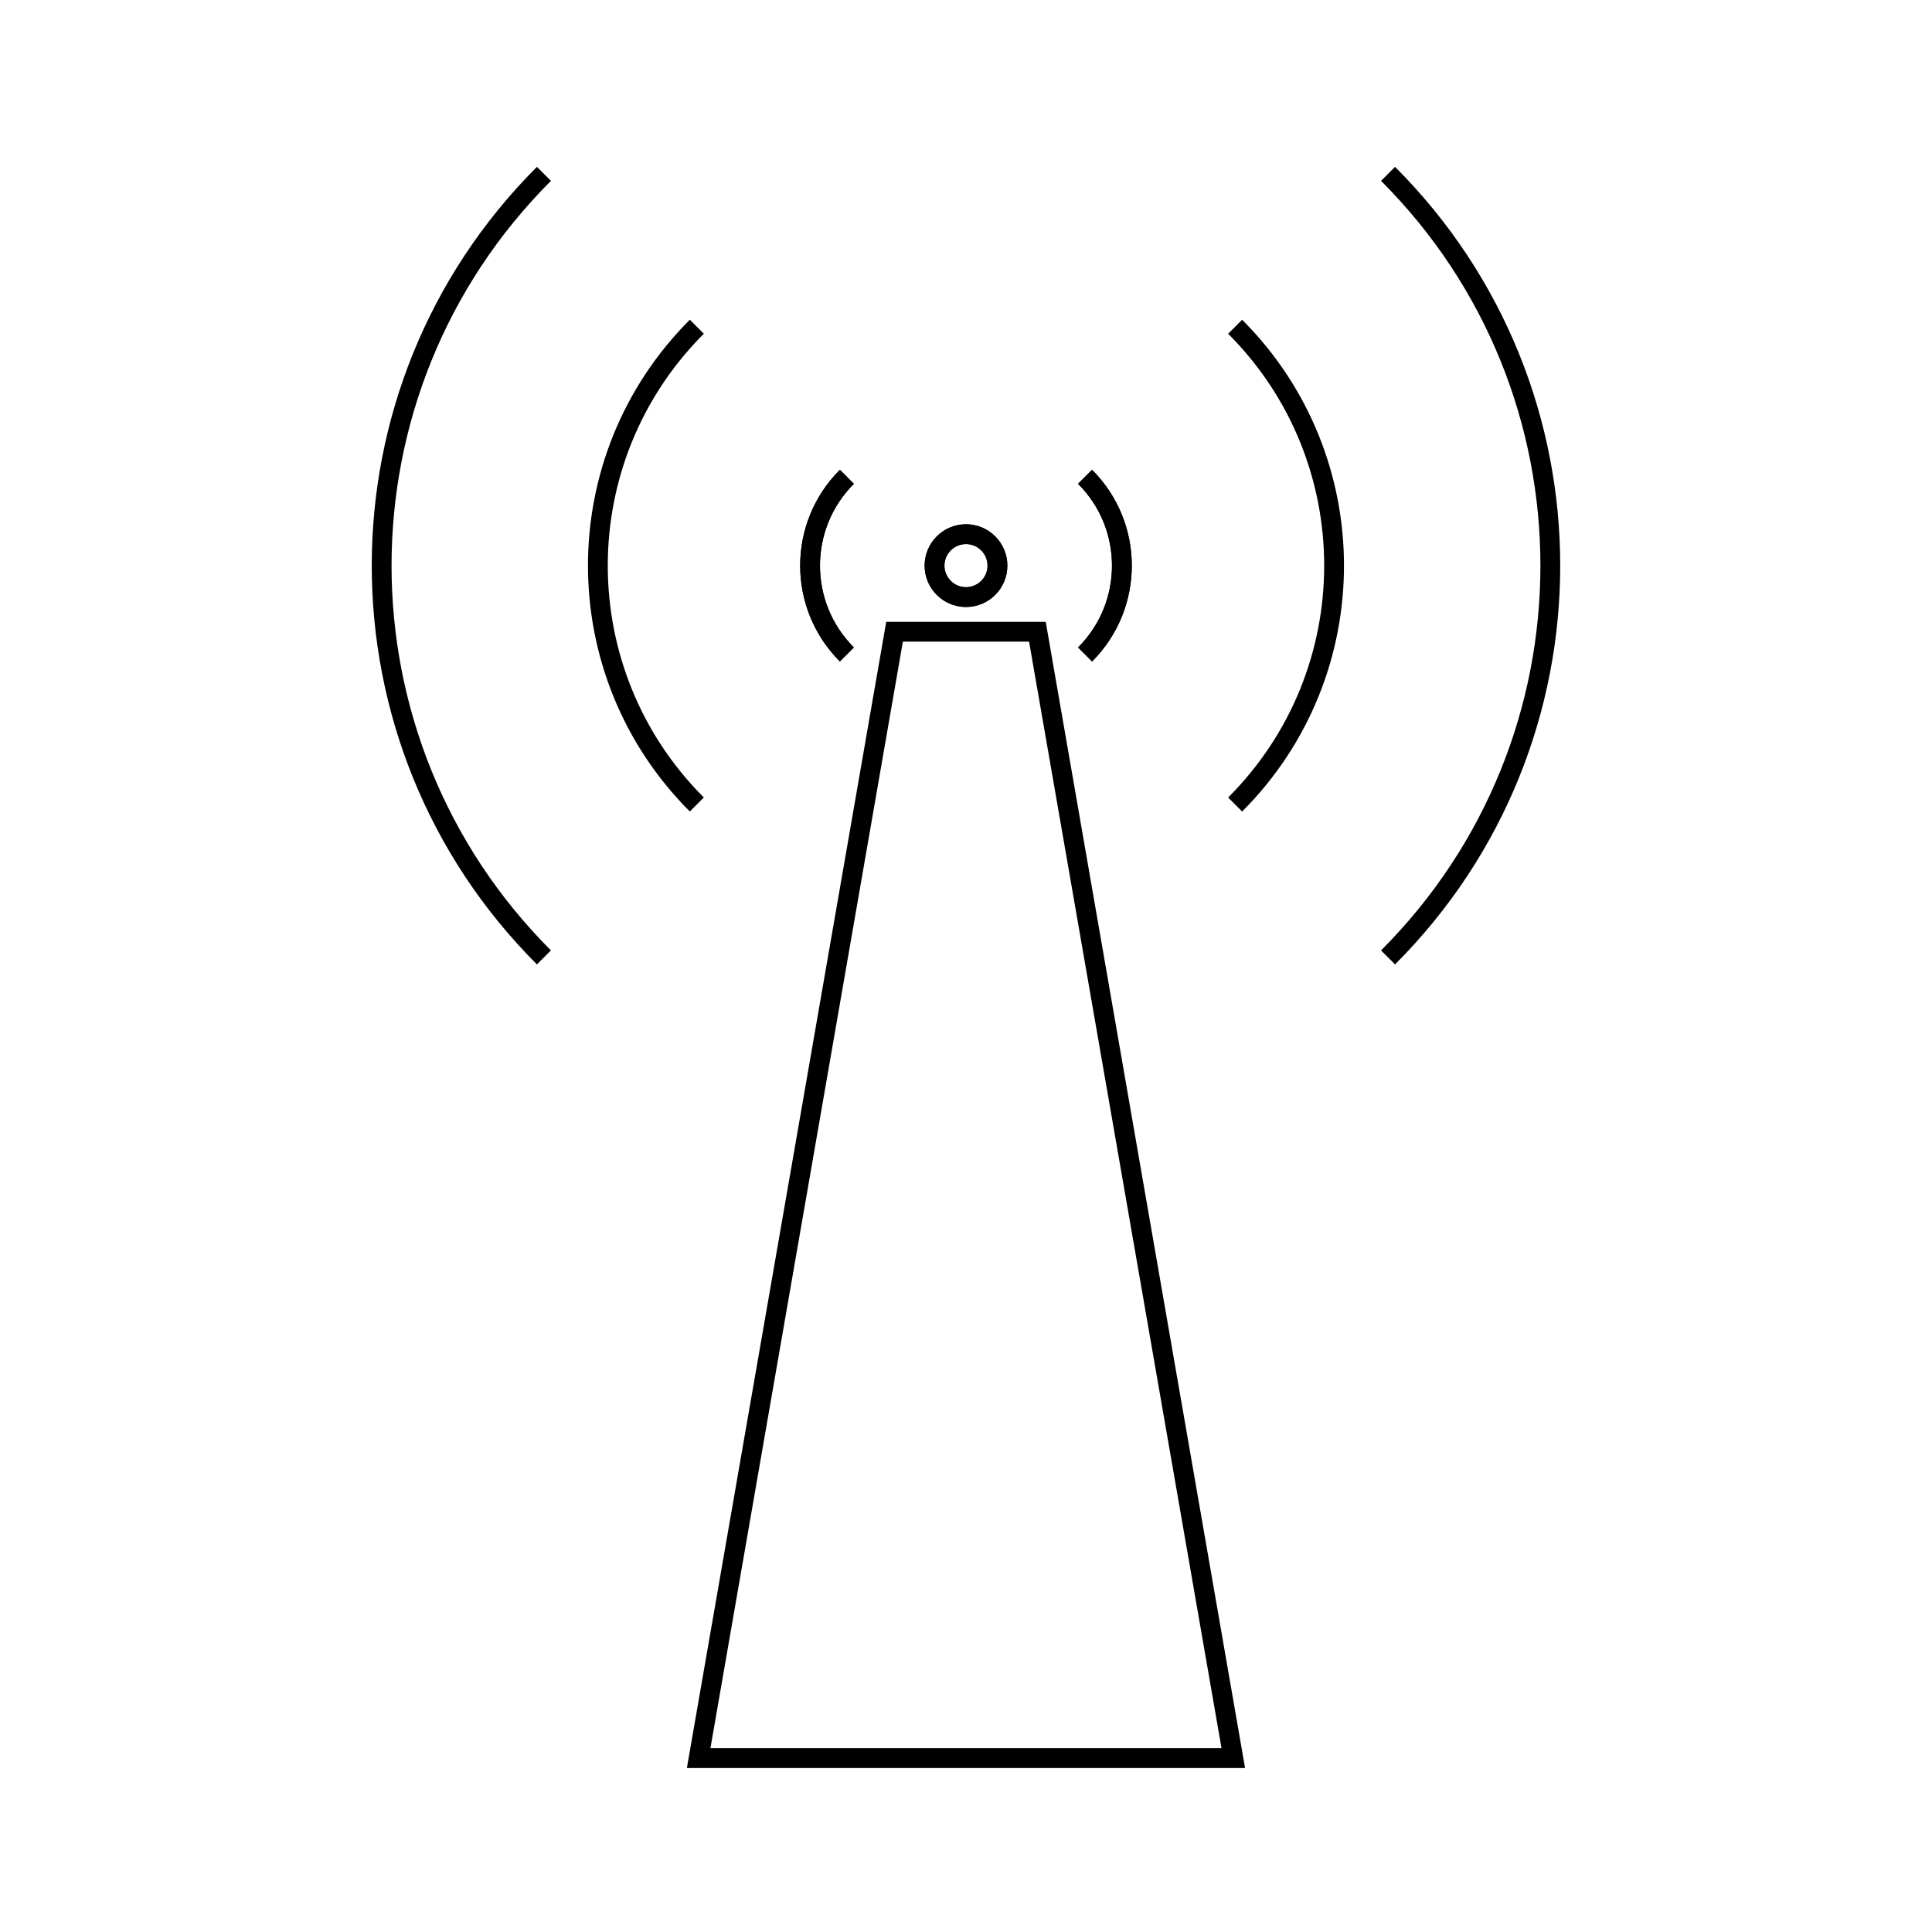 <?xml version="1.0" encoding="UTF-8"?>
<!-- Uploaded to: SVG Repo, www.svgrepo.com, Generator: SVG Repo Mixer Tools -->
<svg width="800px" height="800px" version="1.1" viewBox="144 144 512 512" xmlns="http://www.w3.org/2000/svg">
 <defs>
  <clipPath id="c">
   <path d="m437 148.09h193v323.91h-193z"/>
  </clipPath>
  <clipPath id="b">
   <path d="m170 148.09h193v323.91h-193z"/>
  </clipPath>
  <clipPath id="a">
   <path d="m254 237h292v414.9h-292z"/>
  </clipPath>
 </defs>
 <path transform="matrix(5.248 0 0 5.248 148.09 148.09)" d="m54.014 32.269c2.479-2.478 2.479-6.494 0-8.971" fill="none" stroke="#000000" stroke-miterlimit="10"/>
 <path transform="matrix(5.248 0 0 5.248 148.09 148.09)" d="m54.014 32.269c2.479-2.478 2.479-6.494 0-8.971" fill="none" stroke="#000000" stroke-miterlimit="10"/>
 <path transform="matrix(5.248 0 0 5.248 148.09 148.09)" d="m61.592 39.847c6.662-6.662 6.662-17.464 0-24.126" fill="none" stroke="#000000" stroke-miterlimit="10"/>
 <g clip-path="url(#c)">
  <path transform="matrix(5.248 0 0 5.248 148.09 148.09)" d="m69.313 47.567c10.926-10.926 10.926-28.642 0-39.567" fill="none" stroke="#000000" stroke-miterlimit="10"/>
 </g>
 <path transform="matrix(5.248 0 0 5.248 148.09 148.09)" d="m49.589 27.784c0 0.878-0.711 1.588-1.588 1.588-0.878 0-1.589-0.711-1.589-1.588s0.712-1.589 1.589-1.589c0.878 0 1.588 0.712 1.588 1.589" fill="none" stroke="#000000" stroke-miterlimit="10"/>
 <path transform="matrix(5.248 0 0 5.248 148.09 148.09)" d="m41.986 23.298c-2.478 2.477-2.478 6.494 0 8.971" fill="none" stroke="#000000" stroke-miterlimit="10"/>
 <path transform="matrix(5.248 0 0 5.248 148.09 148.09)" d="m41.986 23.298c-2.478 2.477-2.478 6.494 0 8.971" fill="none" stroke="#000000" stroke-miterlimit="10"/>
 <path transform="matrix(5.248 0 0 5.248 148.09 148.09)" d="m34.409 15.72c-6.663 6.662-6.663 17.464 0 24.126" fill="none" stroke="#000000" stroke-miterlimit="10"/>
 <g clip-path="url(#b)">
  <path transform="matrix(5.248 0 0 5.248 148.09 148.09)" d="m26.688 8c-10.926 10.925-10.927 28.641 0 39.567" fill="none" stroke="#000000" stroke-miterlimit="10"/>
 </g>
 <path transform="matrix(5.248 0 0 5.248 148.09 148.09)" d="m49.589 27.784c0 0.878-0.711 1.588-1.588 1.588-0.878 0-1.589-0.711-1.589-1.588s0.712-1.589 1.589-1.589c0.878 0 1.588 0.712 1.588 1.589" fill="none" stroke="#000000" stroke-miterlimit="10"/>
 <g clip-path="url(#a)">
  <path transform="matrix(5.248 0 0 5.248 148.09 148.09)" d="m61.499 88h-26.998l9.892-56.878h7.214z" fill="none" stroke="#000000" stroke-miterlimit="10"/>
 </g>
</svg>
